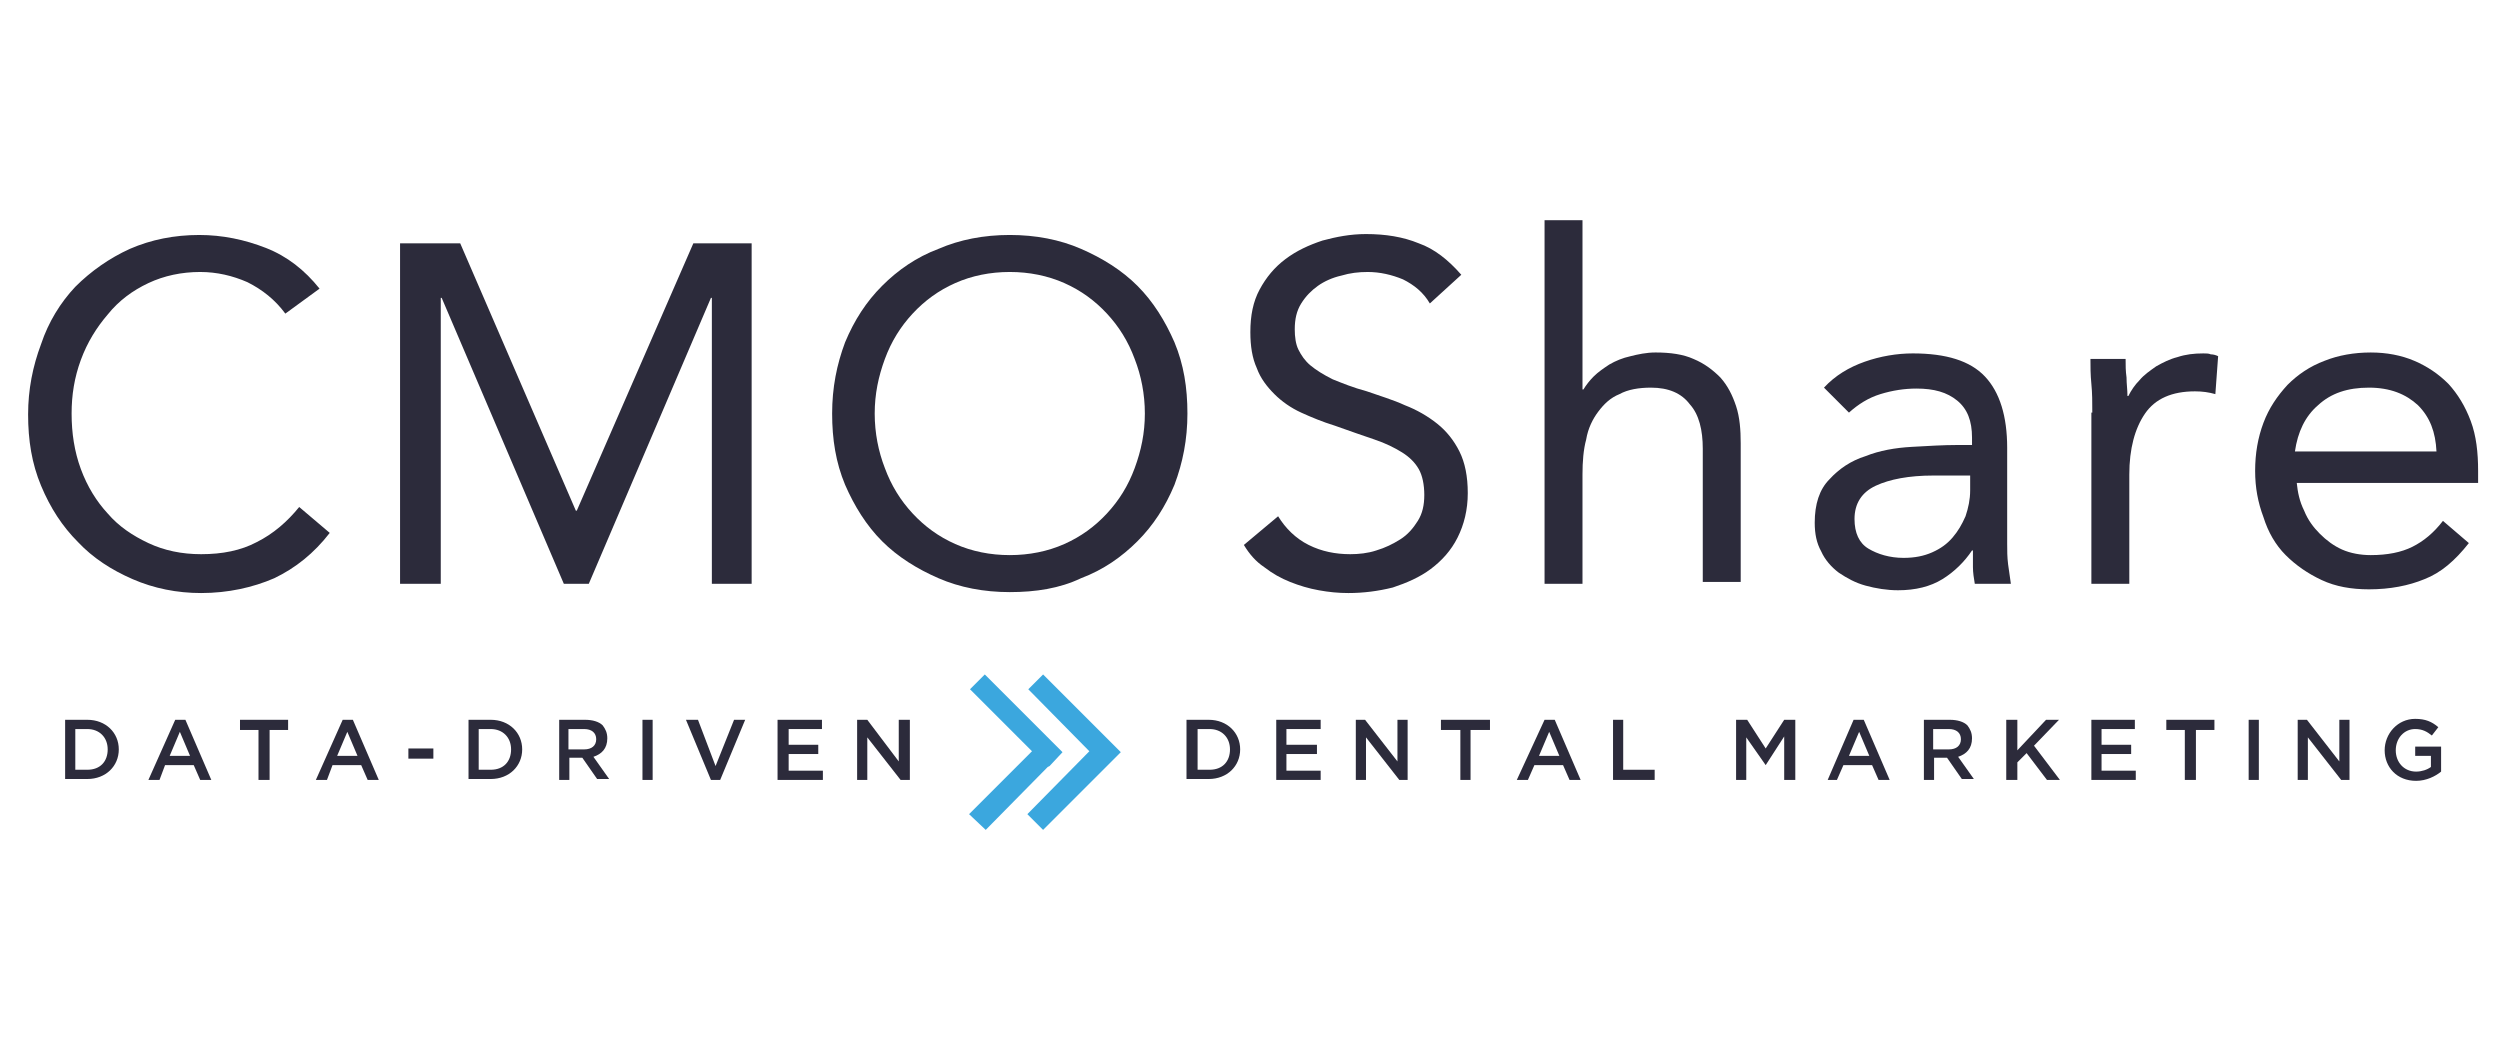 <?xml version="1.0" encoding="UTF-8"?> <svg xmlns="http://www.w3.org/2000/svg" id="Design" version="1.1" viewBox="0 0 500 210.1"><defs><style> .cls-1 { fill: #2c2b3b; } .cls-1, .cls-2 { stroke-width: 0px; } .cls-2 { fill: #3ba7de; } </style></defs><polygon class="cls-2" points="224.162 150.435 208.618 134.891 205.657 137.852 217.87 150.25 205.472 162.833 208.618 165.979 224.162 150.435 224.162 150.435"></polygon><polygon class="cls-2" points="209.913 153.211 212.504 150.435 212.504 150.435 212.504 150.435 210.283 148.215 209.358 147.289 209.358 147.289 196.96 134.891 194 137.852 206.398 150.25 193.814 162.833 197.145 165.979 209.543 153.396 209.543 153.396 209.913 153.211"></polygon><path class="cls-1" d="M57.066,62.724c-2.035-2.776-4.626-4.811-7.587-6.292-2.961-1.295-6.106-2.035-9.437-2.035-3.701,0-7.217.74-10.363,2.221-3.146,1.48-5.921,3.516-8.142,6.292-2.221,2.591-4.071,5.551-5.366,9.067-1.295,3.516-1.85,7.032-1.85,10.733,0,3.886.555,7.587,1.85,11.103s3.146,6.477,5.366,8.882c2.221,2.591,4.996,4.441,8.142,5.921s6.662,2.221,10.548,2.221c4.256,0,7.957-.74,11.103-2.406,3.331-1.665,6.106-4.071,8.512-7.032l6.106,5.181c-3.146,4.071-6.847,7.032-11.103,9.067-4.256,1.85-9.252,2.961-14.619,2.961-4.811,0-9.437-.925-13.693-2.776-4.256-1.85-7.957-4.256-10.918-7.402-3.146-3.146-5.551-6.847-7.402-11.288s-2.591-9.067-2.591-14.248c0-4.996.925-9.622,2.591-14.063,1.48-4.441,3.886-8.327,6.847-11.473,3.146-3.146,6.847-5.736,10.918-7.587,4.256-1.85,8.882-2.776,13.878-2.776,4.626,0,9.067.925,13.323,2.591,4.256,1.665,7.772,4.441,10.733,8.142l-6.847,4.996Z"></path><polygon class="cls-1" points="80.012 48.66 92.04 48.66 115.17 102.138 115.355 102.138 138.671 48.66 150.329 48.66 150.329 116.757 142.372 116.757 142.372 59.578 142.187 59.578 117.761 116.757 112.765 116.757 88.339 59.578 88.154 59.578 88.154 116.757 80.012 116.757 80.012 48.66"></polygon><path class="cls-1" d="M201.956,111.021c3.886,0,7.587-.74,10.918-2.221s6.106-3.516,8.512-6.106c2.406-2.591,4.256-5.551,5.551-9.067s2.035-7.032,2.035-10.918-.74-7.587-2.035-10.918c-1.295-3.516-3.146-6.477-5.551-9.067s-5.181-4.626-8.512-6.106c-3.331-1.48-7.032-2.221-10.918-2.221s-7.587.74-10.918,2.221c-3.331,1.48-6.106,3.516-8.512,6.106-2.406,2.591-4.256,5.551-5.551,9.067s-2.035,7.032-2.035,10.918.74,7.587,2.035,10.918c1.295,3.516,3.146,6.477,5.551,9.067,2.406,2.591,5.181,4.626,8.512,6.106,3.331,1.48,7.032,2.221,10.918,2.221M201.956,118.422c-5.181,0-9.992-.925-14.248-2.776-4.256-1.85-8.142-4.256-11.288-7.402-3.146-3.146-5.551-7.032-7.402-11.288-1.85-4.441-2.591-9.067-2.591-14.248s.925-9.807,2.591-14.248c1.85-4.441,4.256-8.142,7.402-11.288,3.146-3.146,6.847-5.736,11.288-7.402,4.256-1.85,9.067-2.776,14.248-2.776s9.992.925,14.248,2.776c4.256,1.85,8.142,4.256,11.288,7.402s5.551,7.032,7.402,11.288c1.85,4.441,2.591,9.067,2.591,14.248s-.925,9.807-2.591,14.248c-1.85,4.441-4.256,8.142-7.402,11.288-3.146,3.146-6.847,5.736-11.288,7.402-4.256,2.035-9.067,2.776-14.248,2.776"></path><path class="cls-1" d="M285.967,60.688c-1.295-2.221-3.146-3.701-5.366-4.811-2.221-.925-4.626-1.48-7.032-1.48-1.85,0-3.516.185-5.366.74-1.665.37-3.331,1.11-4.626,2.035-1.295.925-2.406,2.035-3.331,3.516s-1.295,3.146-1.295,5.181c0,1.48.185,2.961.74,4.071.555,1.11,1.295,2.221,2.406,3.146,1.11.925,2.591,1.85,4.441,2.776,1.85.74,4.071,1.665,6.847,2.406,2.591.925,5.181,1.665,7.587,2.776,2.406.925,4.626,2.221,6.477,3.701s3.331,3.331,4.441,5.551c1.11,2.221,1.665,4.996,1.665,8.327s-.74,6.292-2.036,8.882c-1.295,2.591-3.146,4.626-5.366,6.292-2.221,1.665-4.811,2.776-7.587,3.701-2.961.74-5.921,1.11-8.882,1.11-2.036,0-3.886-.185-5.921-.555-2.036-.37-3.886-.925-5.736-1.665s-3.516-1.665-5.181-2.961c-1.665-1.11-2.961-2.591-4.071-4.441l6.847-5.736c1.48,2.406,3.516,4.441,6.106,5.736,2.591,1.295,5.366,1.85,8.327,1.85,1.665,0,3.516-.185,5.181-.74,1.85-.555,3.331-1.295,4.811-2.221s2.591-2.221,3.516-3.701c.925-1.48,1.295-3.146,1.295-5.181s-.37-3.886-1.11-5.181c-.74-1.295-1.85-2.406-3.331-3.331s-3.331-1.85-5.551-2.591-4.811-1.665-7.957-2.776c-2.406-.74-4.626-1.665-6.662-2.591s-3.886-2.221-5.366-3.701c-1.48-1.48-2.776-3.146-3.516-5.181-.925-2.035-1.295-4.441-1.295-7.217,0-3.331.555-6.106,1.85-8.512s2.961-4.441,5.181-6.106,4.626-2.776,7.402-3.701c2.776-.74,5.551-1.295,8.697-1.295,3.886,0,7.402.555,10.548,1.85,3.146,1.11,5.921,3.331,8.512,6.292l-6.291,5.736Z"></path><path class="cls-1" d="M308.912,44.034h7.587v33.863h.185c.555-.925,1.295-1.85,2.036-2.591.925-.925,2.036-1.665,3.146-2.406,1.295-.74,2.591-1.295,4.256-1.665,1.48-.37,3.146-.74,4.996-.74,2.961,0,5.551.37,7.587,1.295,2.221.925,3.886,2.221,5.366,3.701,1.48,1.665,2.406,3.516,3.146,5.736s.925,4.811.925,7.402v27.757h-7.587v-26.646c0-3.701-.74-6.847-2.591-8.882-1.665-2.221-4.256-3.331-7.772-3.331-2.406,0-4.626.37-6.292,1.295-1.85.74-3.146,2.035-4.256,3.516s-2.036,3.331-2.406,5.551c-.555,2.035-.74,4.441-.74,7.032v21.835h-7.587V44.034h0Z"></path><path class="cls-1" d="M386.631,95.107c-4.811,0-8.697.74-11.473,2.035s-4.256,3.516-4.256,6.662c0,2.776.925,4.811,2.776,5.921,1.85,1.11,4.256,1.85,7.032,1.85,2.221,0,4.071-.37,5.736-1.11,1.665-.74,2.961-1.665,4.071-2.961,1.11-1.295,1.85-2.591,2.591-4.256.555-1.665.925-3.331.925-5.181v-2.961s-7.402,0-7.402,0ZM364.796,77.527c2.221-2.406,4.996-4.071,8.142-5.181,3.146-1.11,6.477-1.665,9.622-1.665,6.662,0,11.473,1.48,14.434,4.626s4.441,7.957,4.441,14.248v19.245c0,1.295,0,2.591.185,4.071.185,1.295.37,2.591.555,3.886h-7.217c-.185-1.11-.37-2.221-.37-3.331v-3.331h-.185c-1.48,2.221-3.516,4.256-5.921,5.736s-5.366,2.221-8.882,2.221c-2.221,0-4.441-.37-6.477-.925s-3.701-1.48-5.366-2.591c-1.48-1.11-2.776-2.591-3.516-4.256-.925-1.665-1.295-3.516-1.295-5.736,0-3.701.925-6.662,2.961-8.697,1.85-2.035,4.256-3.701,7.217-4.626,2.776-1.11,5.921-1.665,9.252-1.85s6.292-.37,9.067-.37h2.961v-1.48c0-3.331-.925-5.736-2.961-7.402s-4.626-2.406-8.142-2.406c-2.406,0-4.811.37-7.217,1.11-2.406.74-4.441,2.035-6.292,3.701l-4.996-4.996Z"></path><path class="cls-1" d="M418.459,82.524c0-2.035,0-3.886-.185-5.736s-.185-3.516-.185-4.996h7.032c0,1.295,0,2.406.185,3.701,0,1.295.185,2.406.185,3.701h.185c.555-1.11,1.295-2.221,2.221-3.146.925-1.11,2.036-1.85,3.331-2.776,1.295-.74,2.776-1.48,4.256-1.85,1.665-.555,3.331-.74,5.181-.74.555,0,1.11,0,1.48.185.555,0,1.11.185,1.48.37l-.555,7.587c-1.295-.37-2.591-.555-4.071-.555-4.626,0-7.957,1.48-9.992,4.441-2.036,2.961-3.146,7.032-3.146,12.213v21.835h-7.587v-34.233h.185Z"></path><path class="cls-1" d="M487.296,90.296c-.185-3.886-1.295-6.847-3.701-9.252-2.406-2.221-5.551-3.516-9.807-3.516s-7.587,1.11-10.177,3.516c-2.591,2.221-4.071,5.366-4.626,9.252h28.312ZM493.772,108.615c-2.776,3.516-5.551,5.921-8.882,7.217-3.146,1.295-6.847,2.035-11.103,2.035-3.516,0-6.662-.555-9.437-1.85-2.776-1.295-5.181-2.961-7.217-4.996-2.036-2.035-3.516-4.626-4.441-7.587-1.11-2.961-1.665-5.921-1.665-9.252,0-3.516.555-6.662,1.665-9.622,1.11-2.961,2.776-5.366,4.811-7.587,2.036-2.035,4.441-3.701,7.402-4.811,2.776-1.11,5.921-1.665,9.252-1.665,3.146,0,6.106.555,8.697,1.665,2.591,1.11,4.811,2.591,6.847,4.626,1.85,2.035,3.331,4.441,4.441,7.402s1.48,6.292,1.48,9.992v2.406h-36.269c.185,1.85.555,3.701,1.48,5.551.74,1.85,1.85,3.331,3.146,4.626s2.776,2.406,4.441,3.146c1.665.74,3.701,1.11,5.736,1.11,3.331,0,6.106-.555,8.327-1.665,2.221-1.11,4.256-2.776,6.106-5.181l5.181,4.441Z"></path><polygon class="cls-1" points="137.191 143.959 139.596 143.959 143.112 153.211 146.813 143.959 149.034 143.959 144.037 155.986 142.187 155.986 137.191 143.959"></polygon><path class="cls-1" d="M17.467,153.951c2.591,0,4.071-1.665,4.071-4.071h0c0-2.406-1.665-4.071-4.071-4.071h-2.406v8.142h2.406ZM13.026,143.959h4.441c3.701,0,6.292,2.591,6.292,5.921h0c0,3.331-2.591,5.921-6.292,5.921h-4.441v-11.843Z"></path><path class="cls-1" d="M38.007,151.175l-2.035-4.811-2.035,4.811h4.071ZM35.046,143.959h2.035l5.181,12.028h-2.221l-1.295-2.961h-5.736l-1.11,2.961h-2.221l5.366-12.028Z"></path><polygon class="cls-1" points="51.7 145.994 47.999 145.994 47.999 143.959 57.621 143.959 57.621 145.994 53.92 145.994 53.92 155.986 51.7 155.986 51.7 145.994"></polygon><path class="cls-1" d="M71.5,151.175l-2.035-4.811-2.035,4.811s4.071,0,4.071,0ZM68.539,143.959h2.035l5.181,12.028h-2.221l-1.295-2.961h-5.736l-1.11,2.961h-2.221l5.366-12.028Z"></path><rect class="cls-1" x="81.677" y="149.695" width="4.996" height="2.035"></rect><g><path class="cls-1" d="M98.146,153.951c2.591,0,4.071-1.665,4.071-4.071h0c0-2.406-1.665-4.071-4.071-4.071h-2.406v8.142h2.406ZM93.705,143.959h4.441c3.701,0,6.292,2.591,6.292,5.921h0c0,3.331-2.591,5.921-6.292,5.921h-4.441v-11.843Z"></path><path class="cls-1" d="M116.836,149.88c1.48,0,2.406-.74,2.406-2.035h0c0-1.295-.925-2.035-2.406-2.035h-3.146v4.071s3.146,0,3.146,0ZM111.655,143.959h5.366c1.48,0,2.776.37,3.516,1.11.555.74.925,1.48.925,2.591h0c0,2.035-1.11,3.146-2.776,3.701l3.146,4.441h-2.406l-2.961-4.256h-2.591v4.441h-2.035v-12.028h-.185Z"></path></g><rect class="cls-1" x="128.494" y="143.959" width="2.035" height="12.028"></rect><polygon class="cls-1" points="155.51 143.959 164.392 143.959 164.392 145.809 157.731 145.809 157.731 148.955 163.652 148.955 163.652 150.805 157.731 150.805 157.731 154.136 164.577 154.136 164.577 155.986 155.51 155.986 155.51 143.959"></polygon><polygon class="cls-1" points="171.424 143.959 173.46 143.959 179.751 152.286 179.751 143.959 181.972 143.959 181.972 155.986 180.121 155.986 173.46 147.474 173.46 155.986 171.424 155.986 171.424 143.959"></polygon><path class="cls-1" d="M241.926,153.951c2.591,0,4.071-1.665,4.071-4.071h0c0-2.406-1.665-4.071-4.071-4.071h-2.406v8.142h2.406ZM237.3,143.959h4.441c3.701,0,6.292,2.591,6.292,5.921h0c0,3.331-2.591,5.921-6.292,5.921h-4.441s0-11.843,0-11.843Z"></path><polygon class="cls-1" points="255.249 143.959 264.132 143.959 264.132 145.809 257.285 145.809 257.285 148.955 263.391 148.955 263.391 150.805 257.285 150.805 257.285 154.136 264.132 154.136 264.132 155.986 255.249 155.986 255.249 143.959"></polygon><polygon class="cls-1" points="271.163 143.959 273.014 143.959 279.49 152.286 279.49 143.959 281.526 143.959 281.526 155.986 279.86 155.986 273.199 147.474 273.199 155.986 271.163 155.986 271.163 143.959"></polygon><polygon class="cls-1" points="292.073 145.994 288.187 145.994 288.187 143.959 297.995 143.959 297.995 145.994 294.109 145.994 294.109 155.986 292.073 155.986 292.073 145.994"></polygon><path class="cls-1" d="M311.873,151.175l-2.036-4.811-2.036,4.811h4.071ZM308.912,143.959h2.036l5.181,12.028h-2.221l-1.295-2.961h-5.736l-1.295,2.961h-2.221l5.551-12.028Z"></path><polygon class="cls-1" points="322.606 143.959 324.641 143.959 324.641 153.951 330.933 153.951 330.933 155.986 322.606 155.986 322.606 143.959"></polygon><polygon class="cls-1" points="347.217 143.959 349.437 143.959 353.138 149.695 356.839 143.959 359.06 143.959 359.06 155.986 356.839 155.986 356.839 147.289 353.138 153.026 353.138 153.026 349.252 147.474 349.252 155.986 347.217 155.986 347.217 143.959"></polygon><path class="cls-1" d="M373.863,151.175l-2.036-4.811-2.036,4.811h4.071ZM370.717,143.959h2.036l5.181,12.028h-2.221l-1.295-2.961h-5.736l-1.295,2.961h-1.85l5.181-12.028Z"></path><path class="cls-1" d="M389.777,149.88c1.48,0,2.406-.74,2.406-2.035h0c0-1.295-.925-2.035-2.406-2.035h-3.146v4.071s3.146,0,3.146,0ZM384.596,143.959h5.366c1.48,0,2.776.37,3.516,1.11.555.74.925,1.48.925,2.591h0c0,2.035-1.11,3.146-2.776,3.701l3.146,4.441h-2.406l-2.961-4.256h-2.591v4.441h-2.036v-12.028h-.185Z"></path><polygon class="cls-1" points="401.25 143.959 403.47 143.959 403.47 150.065 409.207 143.959 411.797 143.959 406.801 149.14 411.982 155.986 409.392 155.986 405.321 150.62 403.47 152.471 403.47 155.986 401.25 155.986 401.25 143.959"></polygon><polygon class="cls-1" points="418.274 143.959 426.971 143.959 426.971 145.809 420.309 145.809 420.309 148.955 426.231 148.955 426.231 150.805 420.309 150.805 420.309 154.136 427.156 154.136 427.156 155.986 418.274 155.986 418.274 143.959"></polygon><polygon class="cls-1" points="436.964 145.994 433.263 145.994 433.263 143.959 442.885 143.959 442.885 145.994 439.184 145.994 439.184 155.986 436.964 155.986 436.964 145.994"></polygon><rect class="cls-1" x="449.732" y="143.959" width="2.036" height="12.028"></rect><polygon class="cls-1" points="459.539 143.959 461.389 143.959 467.866 152.286 467.866 143.959 469.901 143.959 469.901 155.986 468.236 155.986 461.574 147.474 461.574 155.986 459.539 155.986 459.539 143.959"></polygon><path class="cls-1" d="M476.933,150.065h0c0-3.331,2.591-6.292,6.106-6.292,2.036,0,3.331.555,4.626,1.665l-1.295,1.665c-.925-.74-1.85-1.295-3.331-1.295-2.221,0-3.886,1.85-3.886,4.256h0c0,2.406,1.665,4.256,4.071,4.256,1.11,0,2.221-.37,2.961-.925v-2.221h-3.146v-1.85h5.181v4.996c-1.11.925-2.961,1.85-4.996,1.85-3.886,0-6.291-2.776-6.291-6.106"></path></svg> 